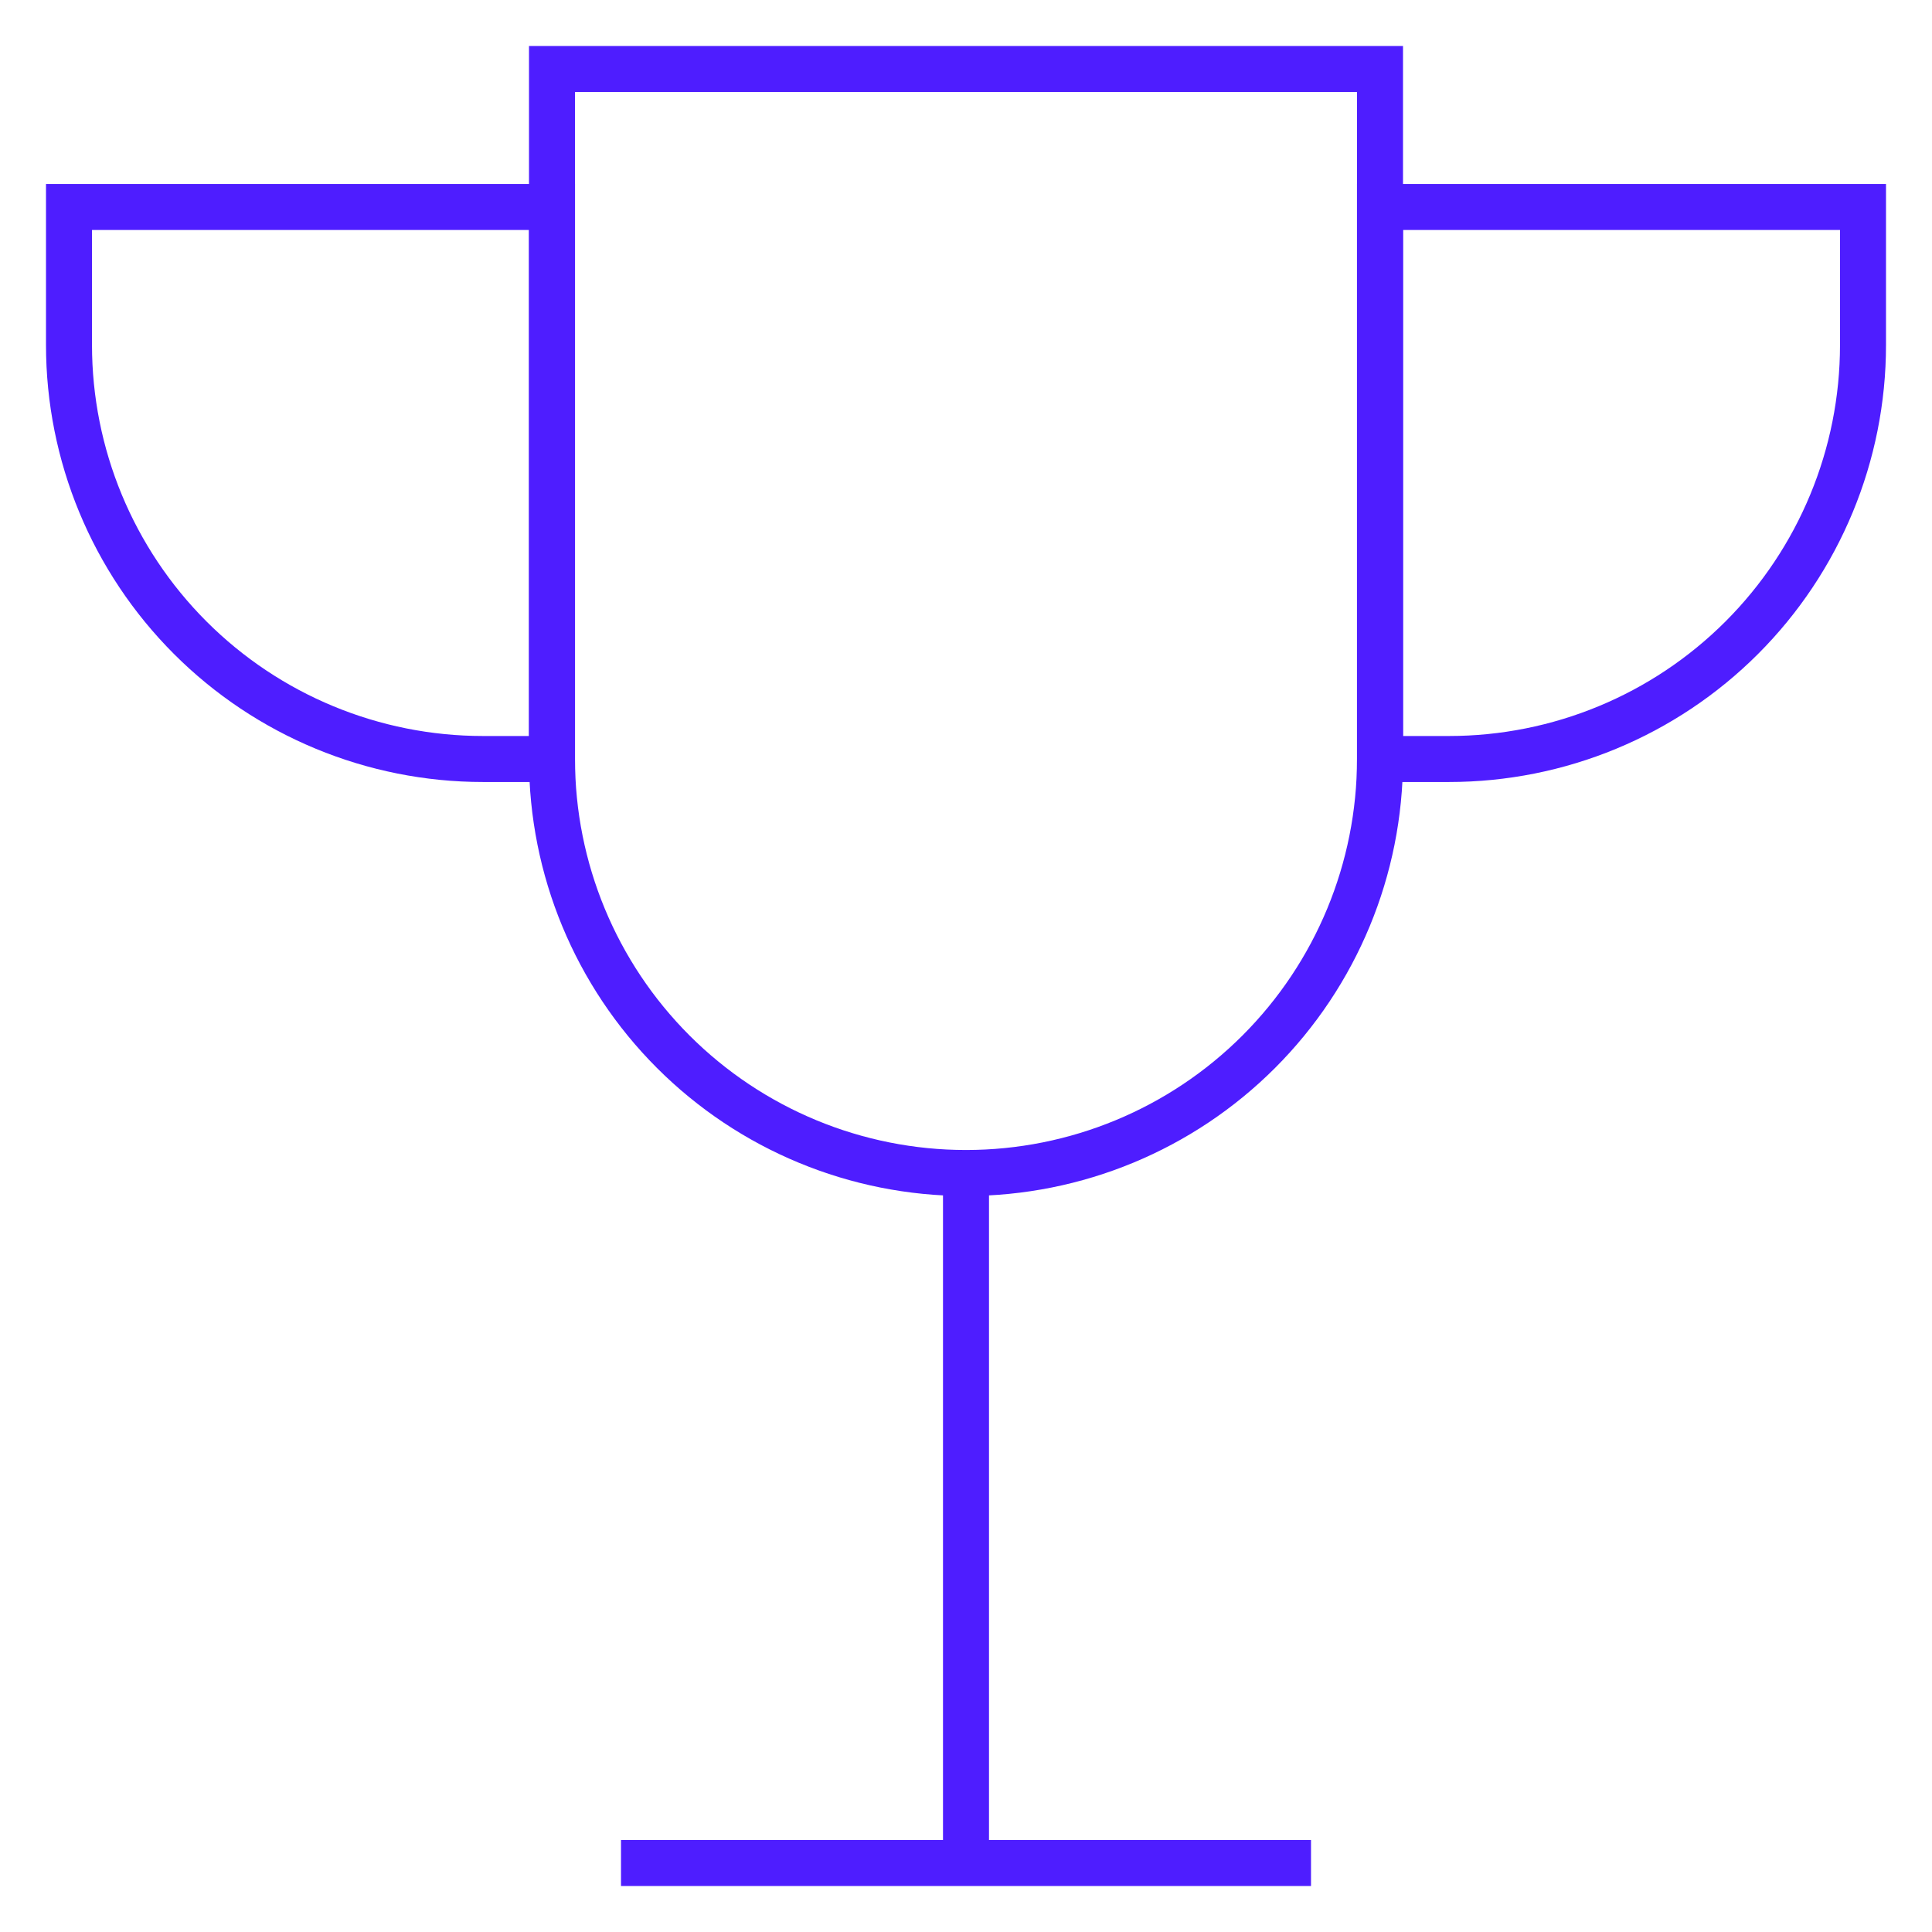 <svg width="42" height="42" viewBox="0 0 42 42" fill="none" xmlns="http://www.w3.org/2000/svg">
<g clipPath="url(#clip0_3247_11412)">
<path d="M21 25.5V40.5" stroke="#4E1DFF" strokeWidth="3" strokeLinecap="round" strokeLinejoin="round"/>
<path d="M13.5 40.5H28.5" stroke="#4E1DFF" strokeWidth="3" strokeLinecap="round" strokeLinejoin="round"/>
<path d="M10.5 16.5C8.113 16.5 5.824 15.552 4.136 13.864C2.448 12.176 1.5 9.887 1.5 7.5V4.5H12V16.5H10.5Z" stroke="#4E1DFF" strokeWidth="3" strokeLinecap="round" strokeLinejoin="round"/>
<path d="M31.5 16.5C33.887 16.5 36.176 15.552 37.864 13.864C39.552 12.176 40.5 9.887 40.5 7.5V4.5H30V16.5H31.5Z" stroke="#4E1DFF" strokeWidth="3" strokeLinecap="round" strokeLinejoin="round"/>
<path d="M30 16.5C30 18.887 29.052 21.176 27.364 22.864C25.676 24.552 23.387 25.5 21 25.5C18.613 25.5 16.324 24.552 14.636 22.864C12.948 21.176 12 18.887 12 16.5V1.5H30V16.5Z" stroke="#4E1DFF" strokeWidth="3" strokeLinecap="round" strokeLinejoin="round"/>
</g>
<defs>
<clipPath id="clip0_3247_11412">
<rect width="42" height="42" fill="white"/>
</clipPath>
</defs>
</svg>

